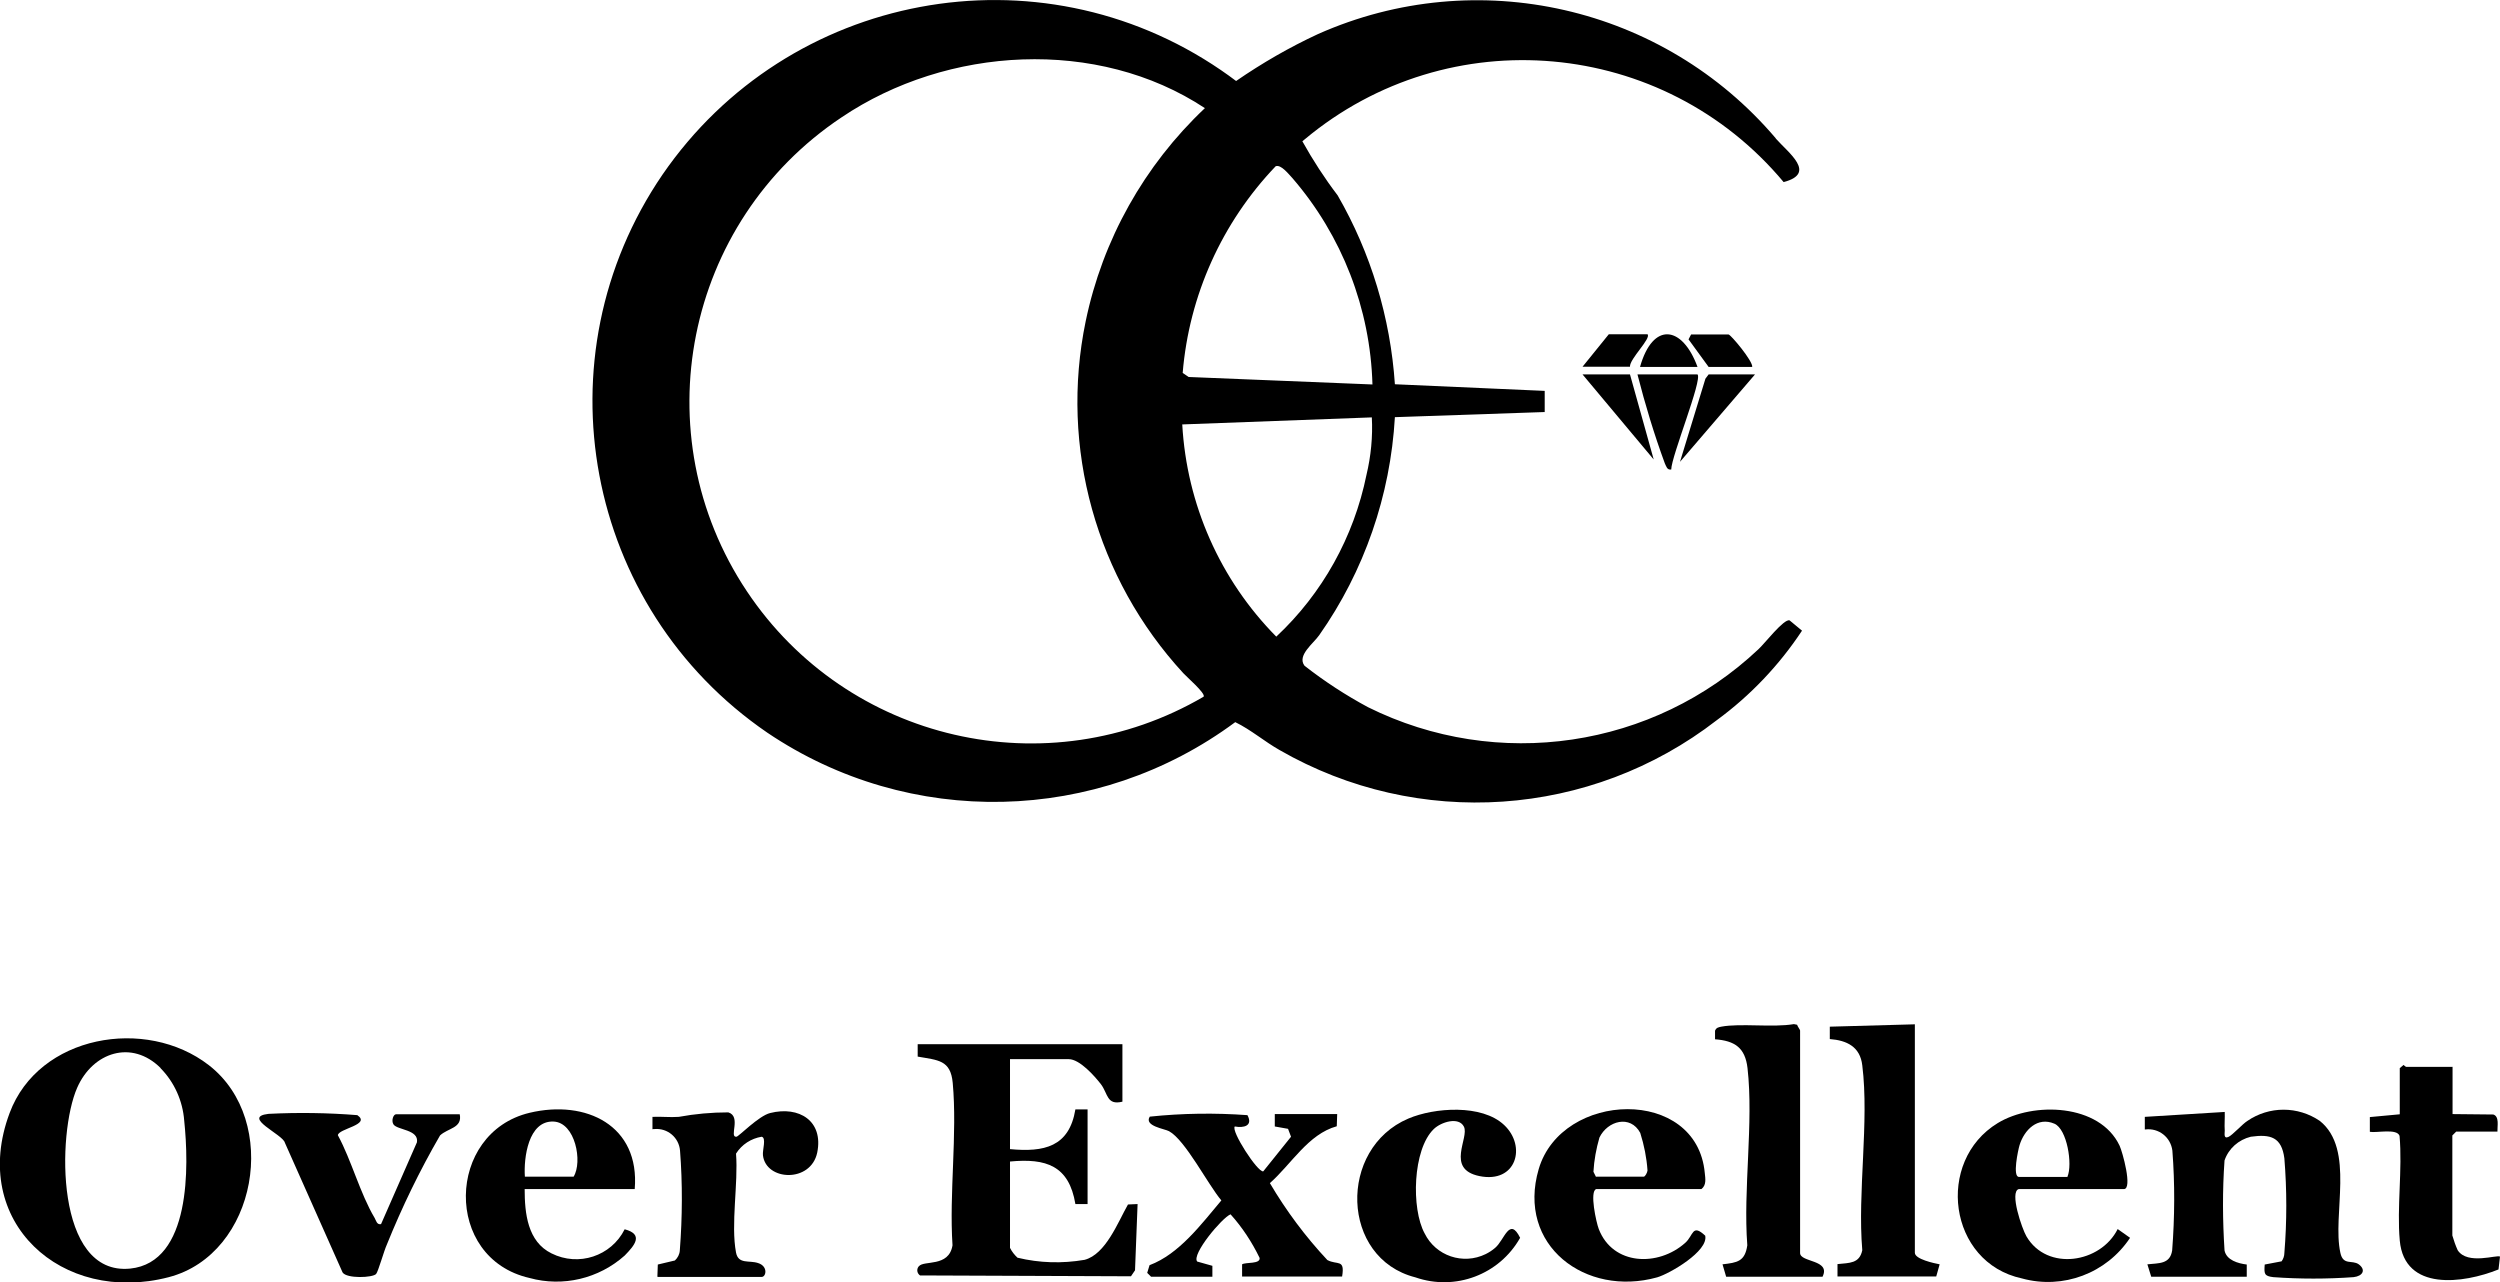 <?xml version="1.0" encoding="UTF-8"?>
<svg id="_レイヤー_1" data-name="レイヤー 1" xmlns="http://www.w3.org/2000/svg" viewBox="0 0 116.98 60.01">
  <g id="_グループ_109" data-name="グループ 109">
    <path id="_パス_168" data-name="パス 168" d="M83.09,6.48c.6.68,1.93,1.63.37,2.04-5.63-6.74-15.66-7.64-22.41-2-.04.03-.07.06-.11.09.49.88,1.04,1.73,1.65,2.53,1.56,2.7,2.47,5.73,2.68,8.84l7.01.31v.99l-7.01.24c-.21,3.66-1.43,7.2-3.54,10.2-.27.39-1.05.95-.69,1.43.93.73,1.93,1.38,2.97,1.94,6.06,3.01,13.35,1.93,18.27-2.71.27-.24,1.2-1.45,1.46-1.35l.58.48c-1.07,1.62-2.42,3.04-3.99,4.19-5.9,4.57-13.98,5.12-20.45,1.4-.71-.4-1.34-.95-2.08-1.31-6.46,4.79-15.24,4.99-21.9.49-8.56-5.86-10.75-17.55-4.9-26.11C36.88-.38,48.57-2.57,57.13,3.28c.24.16.48.34.71.51,1.22-.84,2.5-1.58,3.84-2.2,7.43-3.3,16.15-1.31,21.41,4.88M55.37,31.5c-4.08-4.43-5.79-10.56-4.57-16.46.79-3.82,2.74-7.3,5.58-9.98-5.03-3.32-12.06-2.9-17,.43-7.35,4.9-9.33,14.84-4.43,22.18,4.7,7.04,14.06,9.2,21.37,4.93.11-.15-.82-.95-.95-1.1M64.22,17.99c-.1-3.55-1.42-6.96-3.74-9.65-.18-.19-.54-.66-.79-.56-2.51,2.63-4.05,6.04-4.35,9.67l.28.19,8.6.35ZM64.2,19.53l-8.88.33c.21,3.74,1.77,7.27,4.4,9.93,2.16-2.02,3.63-4.67,4.22-7.57.21-.88.3-1.79.25-2.7"/>
    <path id="_パス_169" data-name="パス 169" d="M9.77,49.84c3.36,2.6,2.26,8.84-1.87,9.92-5.01,1.31-9.35-2.6-7.45-7.68,1.36-3.65,6.38-4.52,9.32-2.24M7.52,49.98c-1.35-1.35-3.18-.75-3.91.92-.94,2.14-1.04,8.81,2.48,8.46,2.86-.29,2.75-4.82,2.53-6.92-.07-.93-.46-1.8-1.11-2.46"/>
    <path id="_パス_170" data-name="パス 170" d="M52.52,48.86v2.69c-.74.18-.67-.37-1-.81-.3-.39-1-1.18-1.51-1.18h-2.75v4.21c1.59.15,2.77-.1,3.06-1.86h.57s0,4.43,0,4.43h-.57c-.3-1.8-1.37-2.15-3.06-1.99v4.04c.09.18.21.33.35.46,1.03.25,2.09.28,3.14.1.99-.26,1.56-1.76,2.03-2.59l.45-.02-.12,3.1-.19.28-9.87-.04c-.13-.09-.17-.26-.08-.4,0,0,.01-.02.02-.02.22-.31,1.41.06,1.58-.99-.16-2.45.23-5.19.01-7.6-.1-1.08-.69-1.06-1.64-1.23v-.58s9.59,0,9.59,0Z"/>
    <path id="_パス_171" data-name="パス 171" d="M100.66,59.74l-.18-.58c.54-.06,1.06,0,1.16-.65.12-1.56.13-3.12.01-4.67-.08-.63-.64-1.07-1.27-.99,0,0-.01,0-.02,0v-.59l3.74-.23c.01.29-.02.59,0,.88,0,.13-.06.39.17.29.19-.08.65-.6.89-.75,1.02-.7,2.36-.7,3.39,0,1.66,1.33.57,4.39.96,6.17.13.61.55.32.86.54.35.26.19.55-.24.6-1.25.09-2.51.09-3.76,0-.43-.05-.43-.16-.4-.59l.79-.15c.08-.11.13-.25.13-.39.12-1.47.12-2.95,0-4.43-.13-.99-.64-1.14-1.57-1.01-.57.14-1.04.55-1.23,1.11-.1,1.4-.09,2.81,0,4.21.09.46.64.61,1.04.66v.57s-4.5,0-4.5,0Z"/>
    <path id="_パス_172" data-name="パス 172" d="M29.7,55.64h-5.15c0,1.12.13,2.46,1.26,3.01,1.26.63,2.79.13,3.42-1.13,0,0,0,0,0,0,.9.24.47.75,0,1.23-1.21,1.08-2.89,1.48-4.45,1.05-4.05-.92-3.9-6.8,0-7.73,2.64-.63,5.17.59,4.92,3.57M24.56,55.06h2.28c.43-.69.08-2.54-.94-2.58-1.18-.05-1.4,1.7-1.34,2.58"/>
    <path id="_パス_173" data-name="パス 173" d="M74.69,55.64c-.32.1,0,1.56.12,1.87.66,1.71,2.78,1.77,4.04.65.4-.35.32-.92.94-.34.16.72-1.66,1.78-2.25,1.95-3.34.93-6.59-1.49-5.54-5.07,1.08-3.66,7.4-3.87,7.77.19.03.27.08.57-.16.75h-4.91ZM74.69,55.06h2.22c.07,0,.17-.19.18-.29-.04-.6-.16-1.19-.34-1.76-.46-.86-1.53-.57-1.91.22-.15.52-.25,1.06-.28,1.6l.12.24Z"/>
    <path id="_パス_174" data-name="パス 174" d="M94.46,55.64c-.44.13.15,1.85.36,2.21.97,1.66,3.48,1.25,4.27-.34l.58.41c-1.1,1.66-3.14,2.43-5.06,1.9-3.45-.74-4.06-5.49-1.13-7.27,1.66-1.01,4.77-.91,5.7,1.06.13.27.62,2.03.2,2.03h-4.91ZM96.74,55.06c.25-.58-.02-2.23-.61-2.48-.79-.34-1.41.29-1.63,1-.07.23-.34,1.49-.03,1.49h2.28Z"/>
    <path id="_パス_175" data-name="パス 175" d="M53.86,59.74l-.18-.18.11-.36c1.39-.52,2.43-1.93,3.36-3.03-.62-.73-1.69-2.83-2.45-3.24-.2-.11-1.18-.24-.9-.68,1.52-.16,3.05-.18,4.57-.07.27.5-.17.61-.59.53-.2.19,1.07,2.16,1.33,2.1l1.3-1.62-.14-.37-.62-.11v-.58s2.92,0,2.92,0l-.02.57c-1.34.37-2.12,1.77-3.13,2.66.76,1.29,1.66,2.5,2.69,3.6.47.25.83-.07.69.77h-4.68v-.57c.17-.11.86,0,.82-.3-.36-.74-.81-1.43-1.36-2.04-.4.16-1.84,1.88-1.56,2.21l.71.2v.51s-2.87,0-2.87,0Z"/>
    <path id="_パス_176" data-name="パス 176" d="M89.6,47.92v10.7c0,.3.9.49,1.16.54l-.16.57h-4.62v-.58c.56-.06,1.03-.02,1.16-.65-.23-2.72.33-6,0-8.65-.1-.87-.72-1.17-1.52-1.23v-.58s3.97-.11,3.97-.11Z"/>
    <path id="_パス_177" data-name="パス 177" d="M80.77,59.74l-.17-.58c.69-.08,1.05-.13,1.16-.89-.2-2.63.3-5.72.01-8.29-.11-.96-.6-1.28-1.52-1.35v-.4c.06-.15.16-.16.29-.19.91-.17,2.41.05,3.4-.12l.15.03c.02.08.14.23.14.27v10.41c0,.45,1.45.3,1.05,1.11h-4.51Z"/>
    <path id="_パス_178" data-name="パス 178" d="M30.76,59.74l.02-.57.8-.19c.13-.12.22-.29.23-.47.12-1.56.13-3.12.01-4.67-.05-.61-.58-1.06-1.19-1.01-.03,0-.07,0-.1.01v-.58c.41-.02.82.03,1.23,0,.76-.14,1.54-.21,2.32-.21.62.19.02,1.18.38,1.14.1,0,1.04-.98,1.58-1.11,1.35-.34,2.5.37,2.2,1.85-.3,1.43-2.4,1.33-2.54.13-.03-.25.17-.82-.06-.87-.49.08-.93.36-1.2.79.11,1.39-.25,3.31,0,4.63.11.56.61.35,1.03.49.48.15.38.65.17.65h-4.85Z"/>
    <path id="_パス_179" data-name="パス 179" d="M70.38,52.64c1.06.99.58,2.75-1.16,2.39-1.59-.33-.46-1.79-.72-2.31-.24-.48-1.07-.22-1.41.11-.99.95-1.06,3.73-.43,4.88.52,1.06,1.8,1.49,2.86.97.16-.08.3-.17.44-.29.44-.37.67-1.48,1.17-.47-.97,1.72-3.03,2.5-4.9,1.85-3.51-.89-3.63-6.03-.33-7.43,1.22-.52,3.44-.68,4.48.3"/>
    <path id="_パス_180" data-name="パス 180" d="M114.76,49.91v2.22l1.91.02c.29.1.18.55.19.8h-1.93l-.18.18v4.68c.07.24.15.47.25.69.46.71,1.87.19,1.98.3l-.07.6c-1.64.66-4.4,1.04-4.62-1.35-.14-1.56.13-3.32-.01-4.9-.12-.36-1.07-.13-1.39-.19v-.69s1.4-.13,1.4-.13v-2.16l.18-.15s.09.09.12.09h2.16Z"/>
    <path id="_パス_181" data-name="パス 181" d="M21.51,52.13c.14.66-.55.65-.92,1-.95,1.64-1.78,3.35-2.49,5.11-.13.28-.4,1.25-.5,1.37-.15.18-1.38.23-1.57-.07l-2.7-6.07c-.09-.39-2.04-1.2-.77-1.35,1.39-.07,2.78-.05,4.16.06.66.45-.89.63-.91.94.64,1.18,1.04,2.73,1.72,3.87.07.12.1.33.3.29l1.68-3.83c.1-.6-.93-.57-1.1-.84-.11-.18,0-.47.12-.47h2.98Z"/>
    <path id="_パス_182" data-name="パス 182" d="M79.43,17.52c.24.24-1.22,3.82-1.23,4.45-.2.03-.23-.15-.3-.29-.5-1.36-.92-2.75-1.28-4.16h2.81Z"/>
    <path id="_パス_183" data-name="パス 183" d="M82.12,17.52l-3.51,4.09,1.19-3.89.15-.2h2.17Z"/>
    <path id="_パス_184" data-name="パス 184" d="M76.27,17.52l1.11,3.98-3.33-3.98h2.22Z"/>
    <path id="_パス_185" data-name="パス 185" d="M77.09,15.64c.19.19-.85,1.16-.82,1.52h-2.22l1.23-1.52h1.81Z"/>
    <path id="_パス_186" data-name="パス 186" d="M82,17.17h-2.05l-.94-1.29.12-.23h1.75c.1,0,1.15,1.25,1.11,1.52"/>
    <path id="_パス_187" data-name="パス 187" d="M79.43,17.17h-2.69c.6-2.13,1.98-1.94,2.69,0"/>
  </g>
</svg>